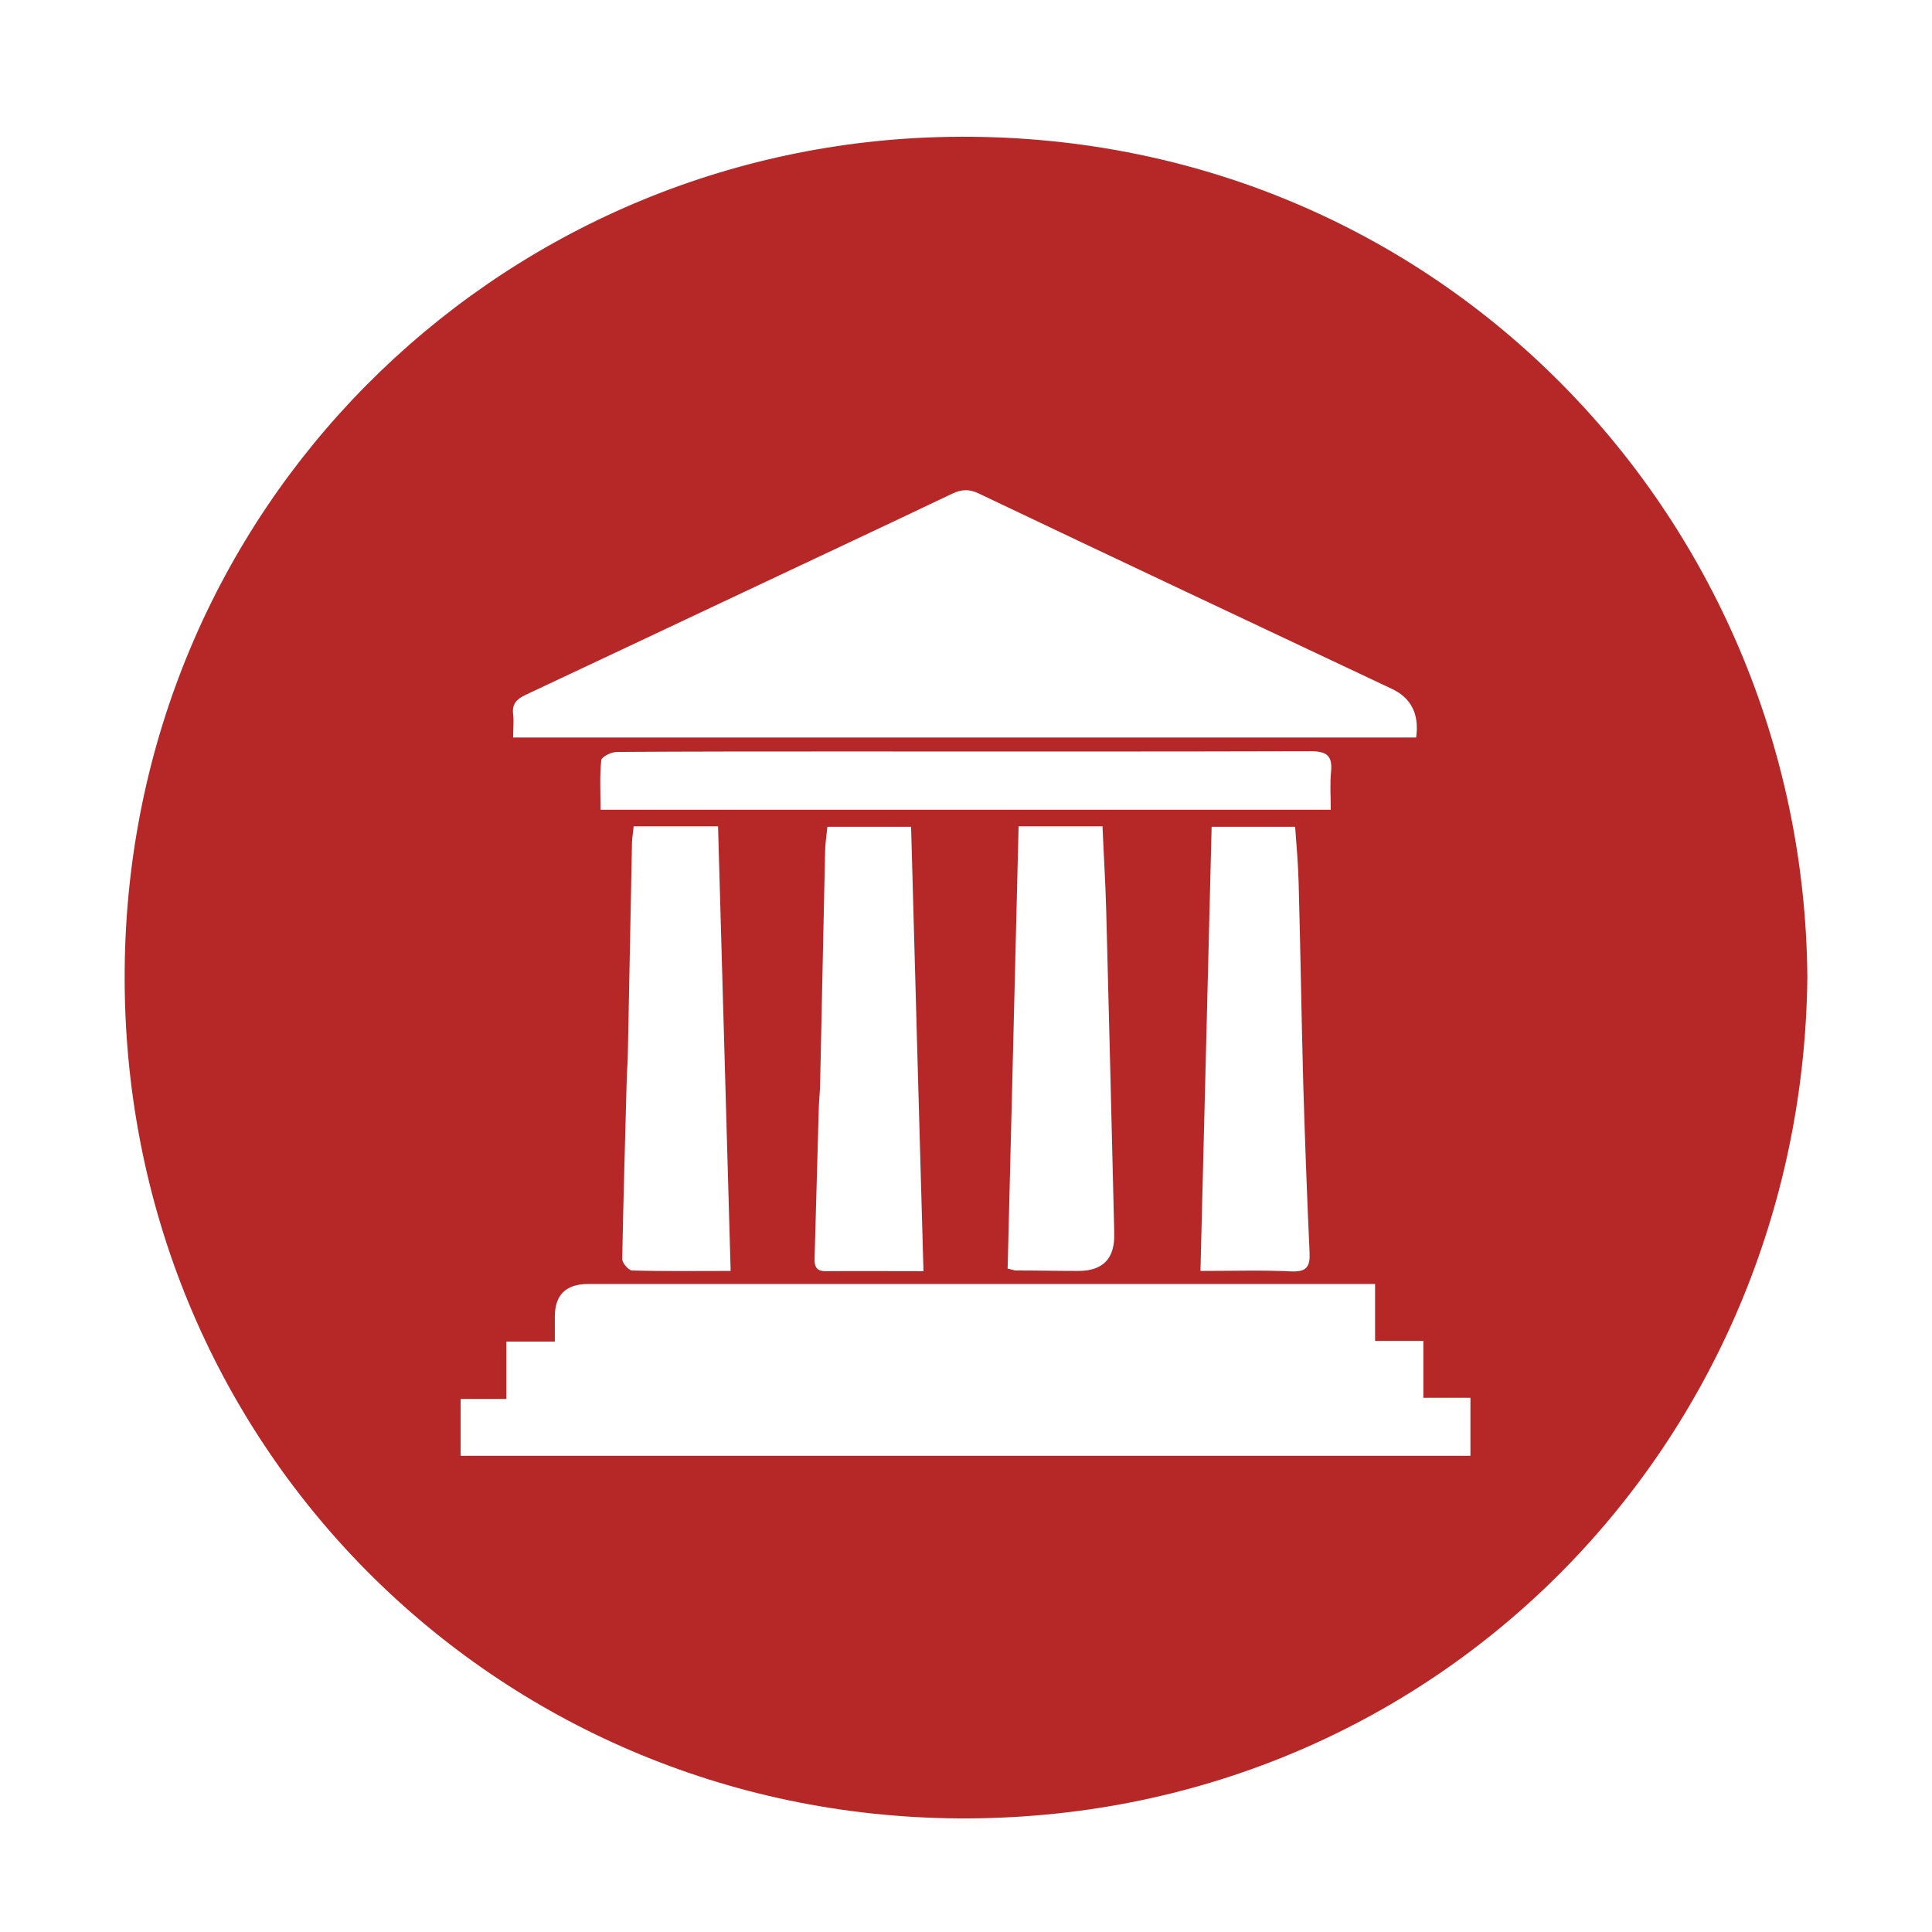 <svg width="62" height="62" viewBox="0 0 62 62" fill="none" xmlns="http://www.w3.org/2000/svg">
<path d="M58 31.358C57.843 46.345 46.014 58.459 30.742 58.354C15.89 58.25 3.889 46.323 4.001 31.156C4.106 16.312 15.868 4.804 30.121 4.4C45.879 3.959 57.888 16.476 58 31.366V31.358ZM44.128 43.031V41.205C43.814 41.205 43.619 41.205 43.417 41.205C38.389 41.205 33.361 41.205 28.333 41.205C25.183 41.205 22.026 41.205 18.875 41.205C18.162 41.205 17.805 41.554 17.805 42.253C17.805 42.499 17.805 42.746 17.805 43.053H16.249V44.894H14.783V46.719H47.188V44.856H45.677V43.031H44.12H44.128ZM16.474 23.667H45.445C45.55 22.924 45.293 22.405 44.674 22.11C40.252 20.023 35.83 17.943 31.416 15.84C31.109 15.691 30.869 15.698 30.563 15.84C28.243 16.948 25.916 18.033 23.589 19.133C21.345 20.188 19.107 21.25 16.855 22.305C16.571 22.44 16.429 22.597 16.466 22.919C16.496 23.151 16.466 23.382 16.466 23.659L16.474 23.667ZM23.447 40.786C23.312 35.968 23.178 31.246 23.043 26.517H20.334C20.32 26.697 20.29 26.854 20.282 27.011C20.237 29.301 20.192 31.583 20.147 33.873C20.147 34.067 20.125 34.269 20.117 34.464C20.065 36.446 20.005 38.422 19.968 40.404C19.968 40.532 20.17 40.764 20.282 40.771C21.307 40.801 22.325 40.786 23.447 40.786ZM29.635 40.786C29.5 35.983 29.366 31.269 29.238 26.532H26.552C26.522 26.839 26.477 27.109 26.477 27.378C26.425 29.825 26.373 32.271 26.32 34.718C26.32 35.002 26.283 35.294 26.275 35.578C26.23 37.18 26.186 38.781 26.141 40.382C26.133 40.636 26.193 40.794 26.492 40.794C27.495 40.786 28.505 40.794 29.635 40.794V40.786ZM38.883 26.517C38.763 31.306 38.644 36.027 38.524 40.786C39.571 40.786 40.507 40.756 41.442 40.801C41.943 40.824 42.048 40.636 42.025 40.18C41.943 38.384 41.876 36.581 41.823 34.785C41.764 32.623 41.734 30.461 41.674 28.306C41.659 27.722 41.606 27.131 41.562 26.532H38.875L38.883 26.517ZM32.688 26.517C32.568 31.299 32.456 36.012 32.336 40.711C32.508 40.749 32.553 40.771 32.605 40.771C33.271 40.771 33.937 40.786 34.603 40.786C35.401 40.786 35.785 40.382 35.755 39.574C35.755 39.574 35.755 39.499 35.755 39.469C35.673 36.072 35.591 32.668 35.501 29.271C35.478 28.358 35.419 27.453 35.381 26.517H32.68H32.688ZM42.706 25.994C42.706 25.567 42.676 25.171 42.714 24.782C42.766 24.265 42.594 24.108 42.063 24.108C36.968 24.123 31.865 24.116 26.769 24.116C24.442 24.116 22.123 24.116 19.796 24.131C19.616 24.131 19.302 24.288 19.294 24.4C19.242 24.909 19.272 25.433 19.272 25.986H42.714L42.706 25.994Z" fill="#B62828"/>
</svg>
